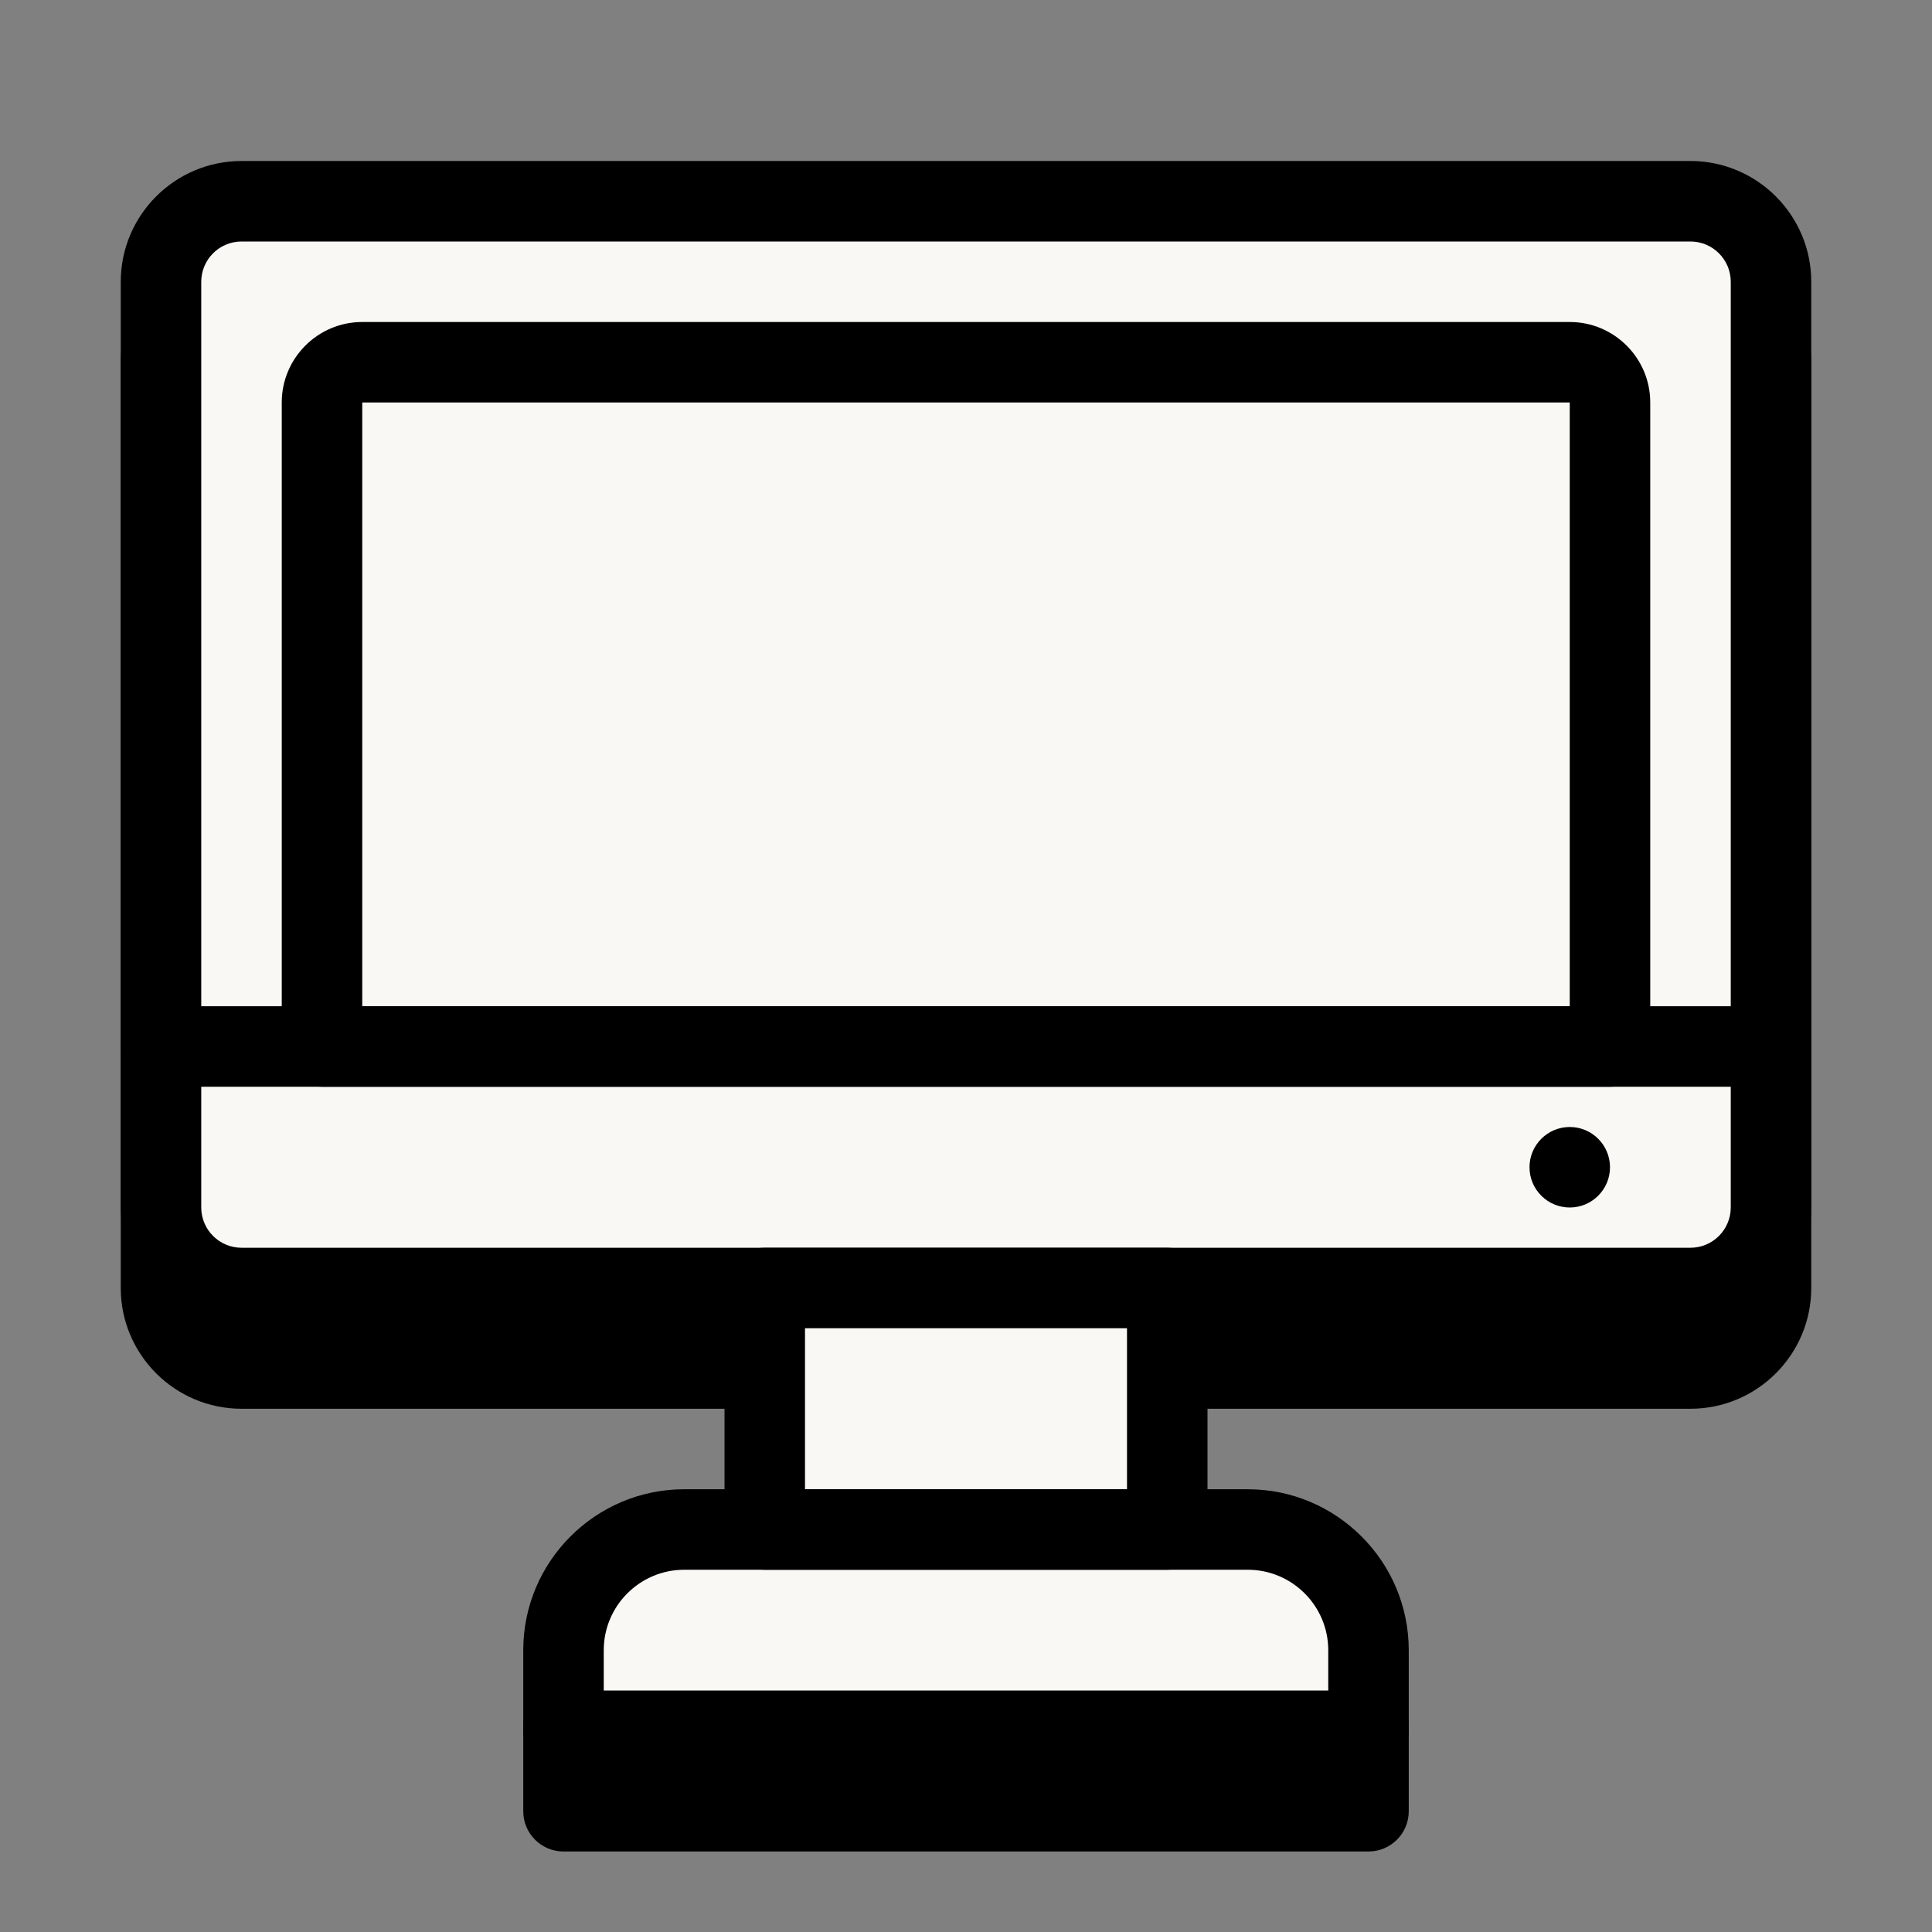 <svg width="48" height="48" viewBox="0 0 48 48" fill="none" xmlns="http://www.w3.org/2000/svg">
<rect x="0" y="0" width="48" height="48" fill="#808080" stroke="none"/>
<path d="M42 6H6C4.346 6 3 7.346 3 9V32C3 33.654 4.346 35 6 35H42C43.654 35 45 33.654 45 32V9C45 7.346 43.654 6 42 6Z" fill="black"/>
<path d="M31 39H17C14.794 39 13 40.794 13 43V45C13 45.552 13.448 46 14 46H34C34.552 46 35 45.552 35 45V43C35 40.794 33.206 39 31 39Z" fill="black"/>
<path d="M42 32H6C4.895 32 4 31.105 4 30V7C4 5.895 4.895 5 6 5H42C43.105 5 44 5.895 44 7V30C44 31.105 43.105 32 42 32Z" fill="#F9F8F4"/>
<path d="M42 33H6C4.346 33 3 31.654 3 30V7C3 5.346 4.346 4 6 4H42C43.654 4 45 5.346 45 7V30C45 31.654 43.654 33 42 33ZM6 6C5.449 6 5 6.449 5 7V30C5 30.551 5.449 31 6 31H42C42.551 31 43 30.551 43 30V7C43 6.449 42.551 6 42 6H6Z" fill="black"/>
<path d="M31 38H29V32H19V38H17C15.343 38 14 39.343 14 41V43H34V41C34 39.343 32.657 38 31 38Z" fill="#F9F8F4"/>
<path d="M29 39H19C18.448 39 18 38.552 18 38V32C18 31.448 18.448 31 19 31H29C29.552 31 30 31.448 30 32V38C30 38.552 29.552 39 29 39ZM20 37H28V33H20V37Z" fill="black"/>
<path d="M34 44H14C13.448 44 13 43.552 13 43V41C13 38.794 14.794 37 17 37H31C33.206 37 35 38.794 35 41V43C35 43.552 34.552 44 34 44ZM15 42H33V41C33 39.897 32.103 39 31 39H17C15.897 39 15 39.897 15 41V42Z" fill="black"/>
<path d="M44 27H4C3.448 27 3 26.552 3 26C3 25.448 3.448 25 4 25H44C44.552 25 45 25.448 45 26C45 26.552 44.552 27 44 27Z" fill="black"/>
<path d="M39 30C39.552 30 40 29.552 40 29C40 28.448 39.552 28 39 28C38.448 28 38 28.448 38 29C38 29.552 38.448 30 39 30Z" fill="black"/>
<path d="M40 27H8C7.448 27 7 26.552 7 26V10C7 8.897 7.897 8 9 8H39C40.103 8 41 8.897 41 10V26C41 26.552 40.552 27 40 27ZM9 25H39V10H9V25Z" fill="black"/>
</svg>
